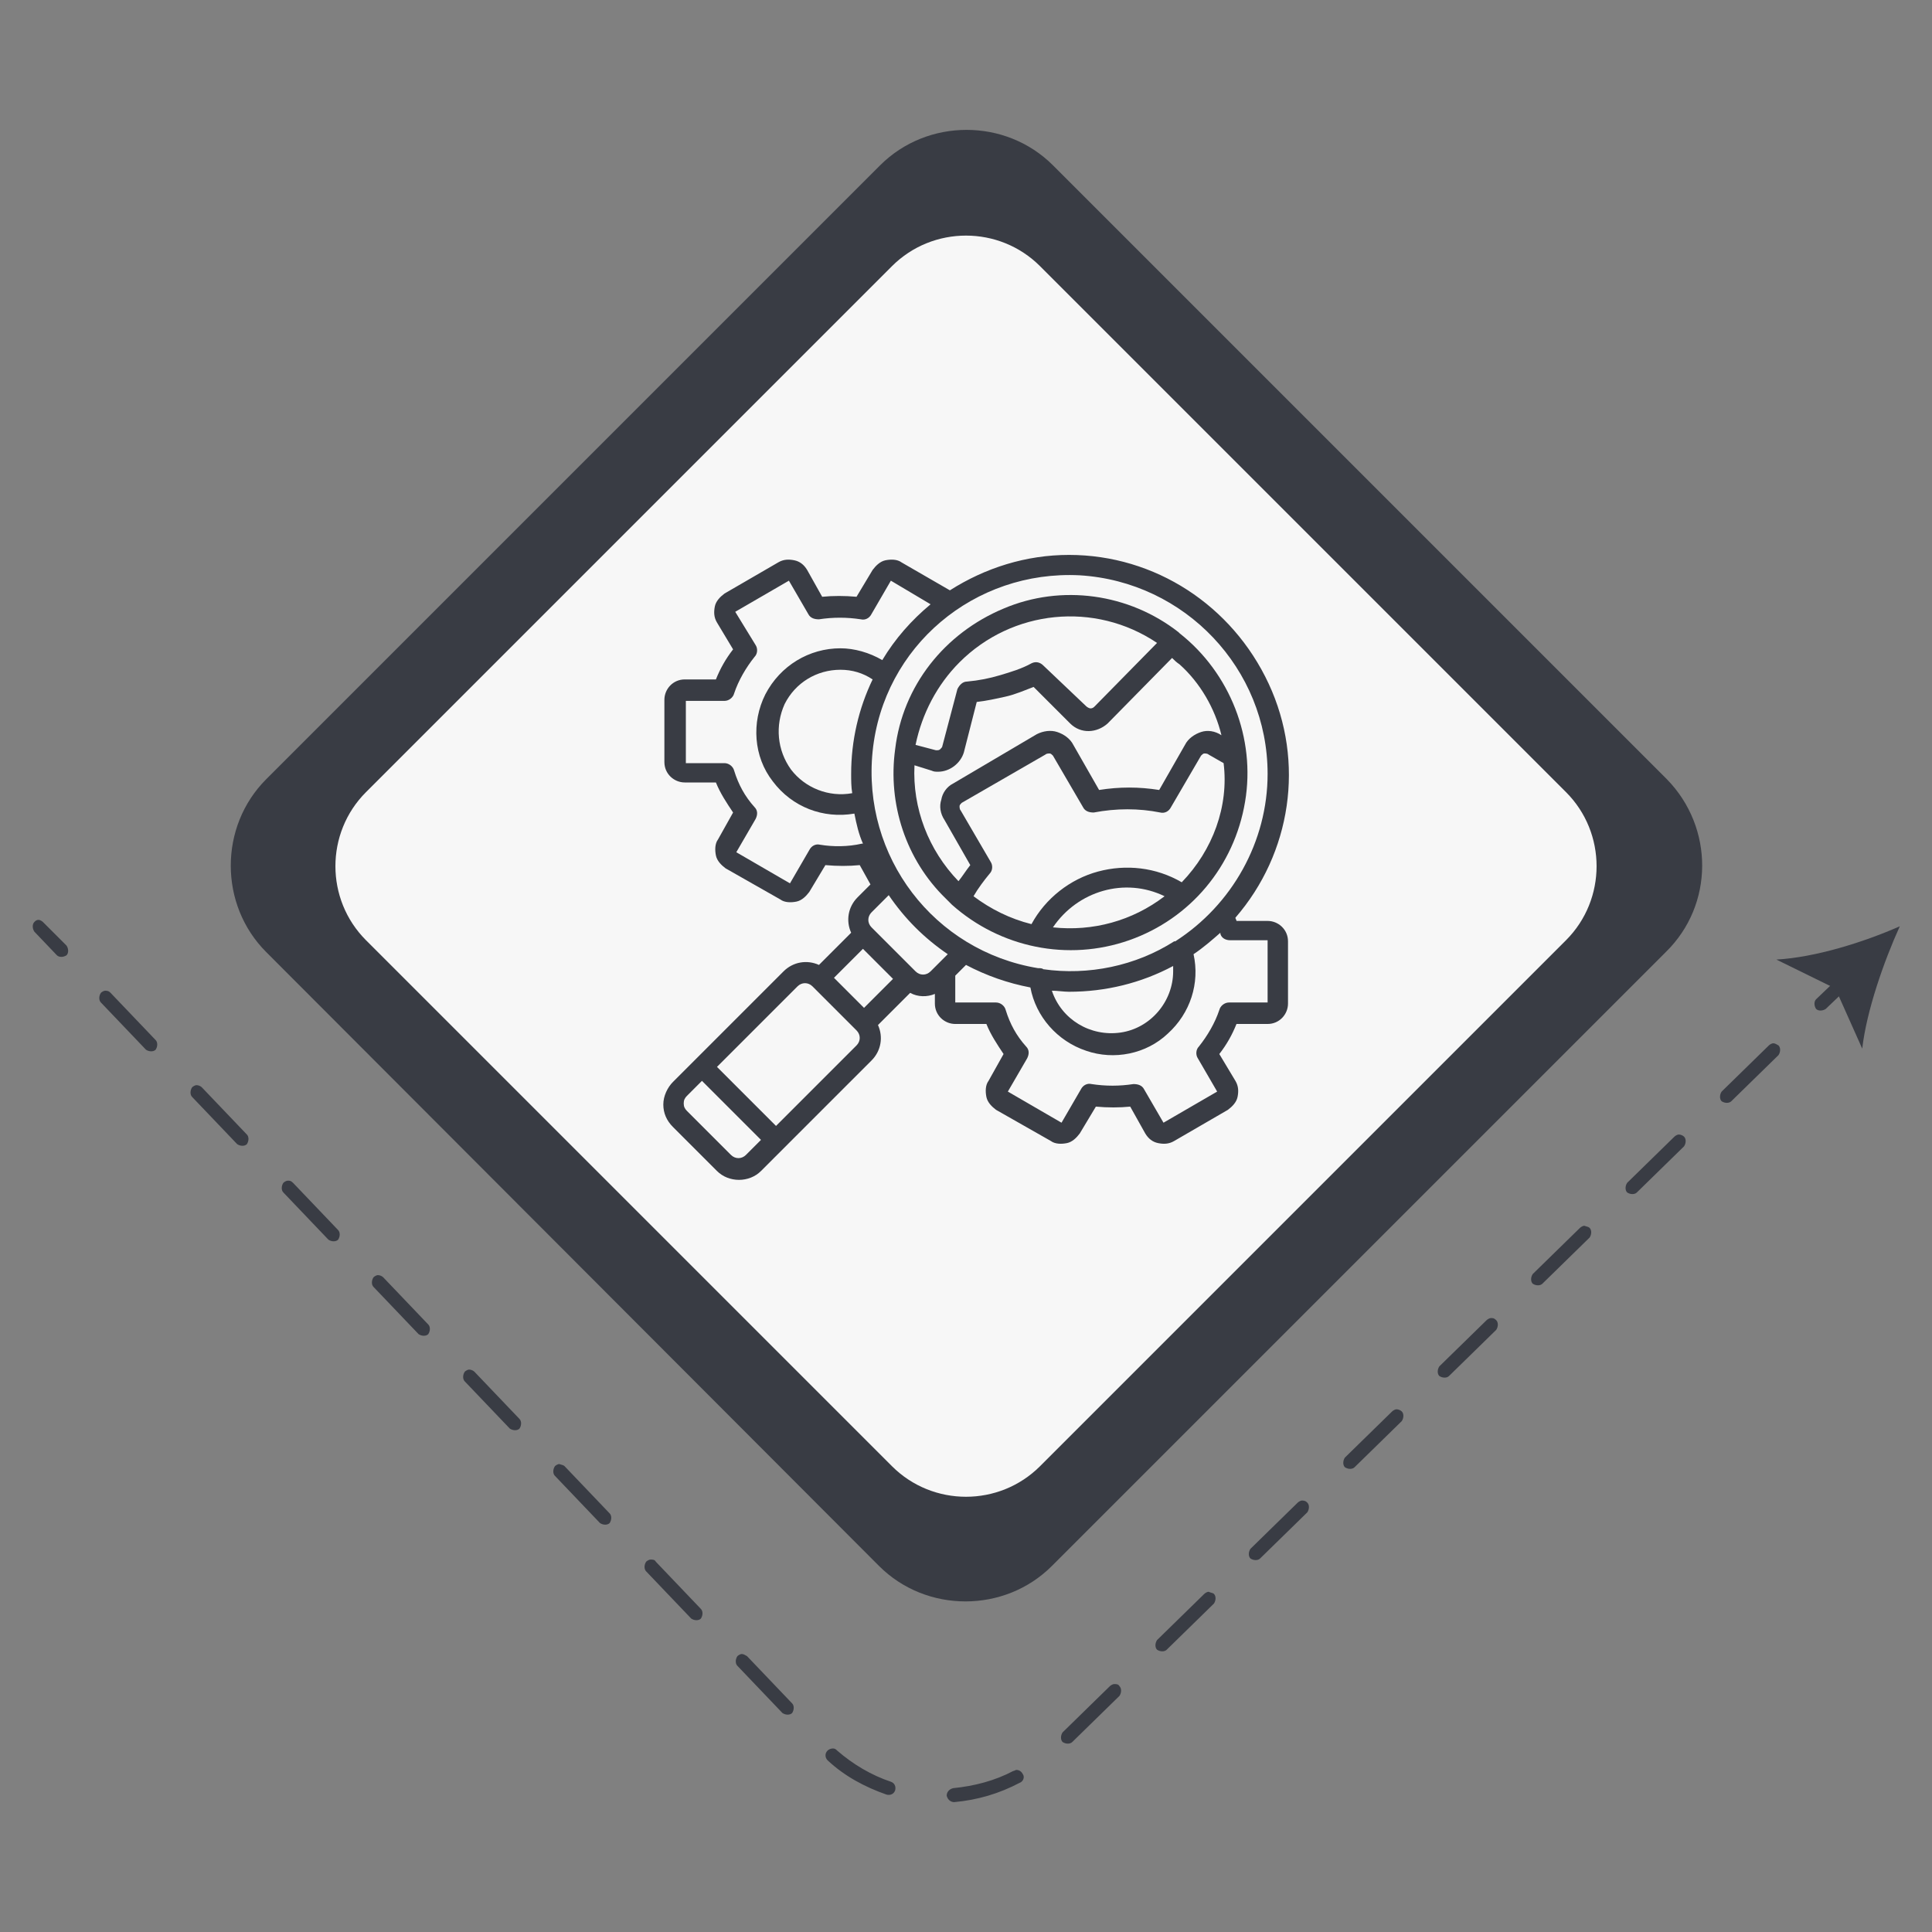 <svg xmlns="http://www.w3.org/2000/svg" xmlns:xlink="http://www.w3.org/1999/xlink" id="&#x56FE;&#x5C42;_1" x="0px" y="0px" viewBox="0 0 180 180" style="enable-background:new 0 0 180 180;" xml:space="preserve">
<rect x="0" y="0" width="180" height="180" fill="#808080" stroke="none"/>
<style type="text/css">
	.st0{fill:#393C44;}
	.st1{fill:#F7F7F7;}
</style>
<g>
	<g>
		<path class="st0" d="M155.2,88.7l-57.2,57.2c-4.4,4.4-11.7,4.4-16.1,0L24.8,88.7c-4.4-4.4-4.4-11.7,0-16.1l57.2-57.2    c4.4-4.4,11.7-4.4,16.1,0l57.2,57.2C159.7,77.1,159.7,84.3,155.2,88.7z"></path>
	</g>
</g>
<g>
	<g>
		<path class="st1" d="M145.9,87.6l-49,49c-3.8,3.8-10,3.8-13.8,0l-49-49c-3.8-3.8-3.8-10,0-13.8l49-49c3.8-3.8,10-3.8,13.8,0l49,49    C149.7,77.6,149.7,83.8,145.9,87.6z"></path>
	</g>
</g>
<g>
	<g>
		<path class="st0" d="M3.6,85.7c-0.2,0-0.3,0.1-0.4,0.2c-0.2,0.2-0.2,0.6,0,0.9l2.1,2.2c0.2,0.2,0.6,0.2,0.9,0    c0.2-0.2,0.2-0.6,0-0.9L4,85.9C3.9,85.8,3.7,85.7,3.6,85.7z"></path>
	</g>
	<g>
		<path class="st0" d="M10.3,92.5l4.2,4.4c0.2,0.2,0.2,0.6,0,0.9c-0.2,0.2-0.6,0.2-0.9,0l-4.2-4.4c-0.2-0.2-0.2-0.6,0-0.9    c0.1-0.1,0.3-0.2,0.4-0.2C10.1,92.3,10.2,92.4,10.3,92.5z M165.7,97.4c0.2,0.2,0.2,0.6,0,0.9l-4.4,4.3c-0.2,0.2-0.6,0.2-0.9,0    c-0.2-0.2-0.2-0.6,0-0.9l4.4-4.3c0.1-0.1,0.3-0.2,0.4-0.2C165.4,97.2,165.5,97.3,165.7,97.4z M18.8,101.3l4.2,4.4    c0.2,0.2,0.2,0.6,0,0.9c-0.2,0.2-0.6,0.2-0.9,0l-4.2-4.4c-0.2-0.2-0.2-0.6,0-0.9c0.1-0.1,0.3-0.2,0.4-0.2    C18.5,101.1,18.7,101.2,18.8,101.3z M156.9,105.9c0.2,0.2,0.2,0.6,0,0.9l-4.4,4.3c-0.2,0.2-0.6,0.2-0.9,0c-0.2-0.2-0.2-0.6,0-0.9    l4.4-4.3c0.1-0.1,0.3-0.2,0.4-0.2C156.6,105.7,156.8,105.8,156.9,105.9z M27.3,110.2l4.2,4.4c0.2,0.2,0.2,0.6,0,0.9    c-0.2,0.2-0.6,0.2-0.9,0l-4.2-4.4c-0.2-0.2-0.2-0.6,0-0.9c0.1-0.1,0.3-0.2,0.4-0.2C27,110,27.1,110,27.3,110.2z M148.1,114.4    c0.2,0.2,0.2,0.6,0,0.9l-4.4,4.3c-0.2,0.2-0.6,0.2-0.9,0c-0.2-0.2-0.2-0.6,0-0.9l4.4-4.3c0.1-0.1,0.3-0.2,0.4-0.2    C147.9,114.3,148,114.3,148.1,114.4z M35.7,119l4.2,4.4c0.2,0.2,0.2,0.6,0,0.9c-0.2,0.2-0.6,0.2-0.9,0l-4.2-4.4    c-0.2-0.2-0.2-0.6,0-0.9c0.1-0.1,0.3-0.2,0.4-0.2C35.4,118.8,35.6,118.9,35.7,119z M139.4,123c0.2,0.2,0.2,0.6,0,0.9l-4.4,4.3    c-0.2,0.2-0.6,0.2-0.9,0c-0.2-0.2-0.2-0.6,0-0.9l4.4-4.3c0.1-0.1,0.3-0.2,0.4-0.2C139.1,122.8,139.2,122.8,139.4,123z M44.2,127.8    l4.2,4.4c0.2,0.2,0.2,0.6,0,0.9c-0.2,0.2-0.6,0.2-0.9,0l-4.2-4.4c-0.2-0.2-0.2-0.6,0-0.9c0.1-0.1,0.3-0.2,0.4-0.2    C43.9,127.6,44.1,127.7,44.2,127.8z M130.6,131.5c0.2,0.2,0.2,0.6,0,0.9l-4.4,4.3c-0.2,0.2-0.6,0.2-0.9,0c-0.2-0.2-0.2-0.6,0-0.9    l4.4-4.3c0.1-0.1,0.3-0.2,0.4-0.2C130.3,131.3,130.5,131.4,130.6,131.5z M52.6,136.6l4.2,4.4c0.2,0.2,0.2,0.6,0,0.9    c-0.2,0.2-0.6,0.2-0.9,0l-4.2-4.4c-0.2-0.2-0.2-0.6,0-0.9c0.1-0.1,0.3-0.2,0.4-0.2C52.4,136.5,52.5,136.5,52.6,136.6z M121.8,140    c0.2,0.2,0.2,0.6,0,0.9l-4.4,4.3c-0.2,0.2-0.6,0.2-0.9,0c-0.2-0.2-0.2-0.6,0-0.9l4.4-4.3c0.1-0.1,0.3-0.2,0.4-0.2    C121.6,139.8,121.7,139.9,121.8,140z M61.1,145.5l4.2,4.4c0.2,0.2,0.2,0.6,0,0.9c-0.2,0.2-0.6,0.2-0.9,0l-4.2-4.4    c-0.2-0.2-0.2-0.6,0-0.9c0.1-0.1,0.3-0.2,0.4-0.2C60.8,145.3,61,145.3,61.1,145.5z M113.1,148.5c0.2,0.2,0.2,0.6,0,0.9l-4.4,4.3    c-0.2,0.2-0.6,0.2-0.9,0c-0.2-0.2-0.2-0.6,0-0.9l4.4-4.3c0.1-0.1,0.3-0.2,0.4-0.2C112.8,148.4,113,148.4,113.1,148.5z M69.6,154.3    l4.2,4.4c0.2,0.2,0.2,0.6,0,0.9c-0.2,0.2-0.6,0.2-0.9,0l-4.2-4.4c-0.2-0.2-0.2-0.6,0-0.9c0.1-0.1,0.3-0.2,0.4-0.2    C69.3,154.1,69.4,154.2,69.6,154.3z M104.3,157.1c0.2,0.2,0.2,0.6,0,0.9l-4.4,4.3c-0.2,0.2-0.6,0.2-0.9,0c-0.2-0.2-0.2-0.6,0-0.9    l4.4-4.3c0.1-0.1,0.3-0.2,0.4-0.2C104,156.9,104.2,156.9,104.3,157.1z M78,163.1c1.5,1.3,3.2,2.3,5,2.9c0.3,0.1,0.5,0.4,0.4,0.8    c-0.1,0.3-0.4,0.5-0.8,0.4c-2-0.7-3.9-1.7-5.5-3.2c-0.2-0.2-0.3-0.6,0-0.9c0.1-0.1,0.3-0.2,0.5-0.2C77.8,162.9,77.9,163,78,163.1z     M95.3,165.3c0.2,0.3,0,0.7-0.3,0.8c-1.9,1-3.9,1.6-6.1,1.8c-0.3,0-0.6-0.2-0.7-0.6c0-0.3,0.2-0.6,0.6-0.7c2-0.2,3.9-0.7,5.6-1.6    c0.1,0,0.2-0.1,0.3-0.1C95,164.9,95.2,165.1,95.3,165.3z"></path>
	</g>
	<g>
		<path class="st0" d="M171.8,90.8c-0.2,0-0.3,0.1-0.4,0.2l-2.2,2.1c-0.2,0.2-0.2,0.6,0,0.9c0.2,0.2,0.6,0.2,0.9,0l2.2-2.1    c0.2-0.2,0.2-0.6,0-0.9C172.1,90.9,171.9,90.8,171.8,90.8z"></path>
	</g>
	<g>
		<g>
			<path class="st0" d="M177,86.3c-3.4,1.5-7.9,2.9-11.5,3.1l5.5,2.7l2.5,5.6C173.9,94.2,175.5,89.6,177,86.3z"></path>
		</g>
	</g>
</g>
<g>
	<path class="st0" d="M99.6,51.7c-4,0-7.8,1.2-11.1,3.3L84,52.4c-0.4-0.3-1-0.3-1.5-0.2c-0.5,0.1-0.9,0.5-1.2,0.9l-1.5,2.5   c-1.1-0.1-2.2-0.1-3.2,0l-1.4-2.5c-0.3-0.5-0.7-0.8-1.2-0.9c-0.5-0.1-1-0.1-1.5,0.2l-5,2.9c-0.4,0.3-0.8,0.7-0.9,1.2   c-0.1,0.5-0.1,1,0.2,1.5l1.5,2.5c-0.7,0.9-1.2,1.8-1.6,2.8h-2.9c-1.1,0-1.9,0.9-1.9,1.9v5.8c0,1.1,0.9,1.9,1.9,1.9h2.9   c0.4,1,1,1.9,1.6,2.8l-1.4,2.5c-0.3,0.4-0.3,1-0.2,1.5c0.1,0.5,0.5,0.9,0.9,1.2l5.1,2.9c0.4,0.3,1,0.3,1.5,0.2   c0.5-0.1,0.9-0.5,1.2-0.9l1.5-2.5c1.1,0.1,2.2,0.1,3.2,0l1,1.8l-1.2,1.2c-0.9,0.9-1.1,2.2-0.6,3.3l-3,3c-1.1-0.5-2.4-0.3-3.3,0.6   l-10.3,10.3c-0.5,0.5-0.9,1.3-0.9,2.1c0,0.8,0.3,1.5,0.9,2.1l4.1,4.1c1.1,1.1,3,1.1,4.1,0l10.3-10.3c0.9-0.9,1.1-2.2,0.6-3.3l3-3   c0.7,0.4,1.6,0.4,2.3,0.1v0.9c0,1.1,0.9,1.9,1.9,1.9h2.9c0.4,1,1,1.9,1.6,2.8l-1.4,2.5c-0.3,0.4-0.3,1-0.2,1.5   c0.1,0.5,0.5,0.9,0.9,1.2l5.1,2.9c0.4,0.3,1,0.3,1.5,0.2c0.5-0.1,0.9-0.5,1.2-0.9l1.5-2.5c1.1,0.1,2.2,0.1,3.2,0l1.4,2.5   c0.3,0.5,0.7,0.8,1.2,0.9c0.5,0.1,1,0.1,1.5-0.2l5-2.9c0.4-0.3,0.8-0.7,0.9-1.2s0.1-1-0.2-1.5l-1.5-2.5c0.7-0.9,1.2-1.8,1.6-2.8   h2.9c1.1,0,1.9-0.9,1.9-1.9v-5.8c0-1.1-0.9-1.9-1.9-1.9h-2.9c0-0.1-0.1-0.2-0.1-0.3c5.2-6,6.5-14.5,3.1-21.8S107.6,51.7,99.6,51.7z    M118.1,72.1c0,6.3-3.3,12.2-8.6,15.6c0,0,0,0-0.1,0c-3.6,2.3-8,3.2-12.2,2.6c-0.1-0.1-0.3-0.1-0.5-0.1c0,0,0,0,0,0   C87,88.6,80.3,79.8,81.3,70s9.5-16.9,19.3-16.4C110.4,54.2,118.1,62.3,118.1,72.1z M109.3,90.5c0,2.8-2.1,5.3-4.9,5.7   S98.9,95,98,92.3c0.5,0,1.1,0.1,1.6,0.1c3.4,0,6.7-0.8,9.7-2.4C109.3,90.1,109.3,90.3,109.3,90.5z M79.3,72.1c0,0.6,0,1.2,0.1,1.8   c-2.2,0.4-4.4-0.5-5.7-2.2c-1.3-1.8-1.5-4.1-0.6-6.1c1-2,3-3.2,5.2-3.2c1.1,0,2.1,0.3,3,0.9C80,66,79.3,69,79.3,72.1z M76.4,78.7   c-0.4-0.1-0.8,0.1-1,0.5l-1.8,3.1l-5-2.9l1.8-3.1c0.2-0.4,0.2-0.8-0.1-1.1c-0.9-1-1.5-2.1-1.9-3.4c-0.1-0.4-0.5-0.7-0.9-0.7h-3.6   v-5.8h3.6c0.4,0,0.8-0.3,0.9-0.7c0.4-1.2,1.1-2.4,1.9-3.4c0.3-0.3,0.3-0.8,0.1-1.1L68.5,57l5-2.9l1.8,3.1c0.2,0.4,0.6,0.5,1,0.5   c1.3-0.2,2.6-0.2,3.9,0c0.4,0.1,0.8-0.1,1-0.5l1.8-3.1l3.7,2.2c-1.8,1.5-3.3,3.2-4.5,5.2c-1.2-0.7-2.6-1.1-3.9-1.1   c-2.9,0-5.6,1.6-7,4.3c-1.3,2.6-1.1,5.8,0.7,8.1c1.8,2.4,4.7,3.5,7.6,3c0.2,1,0.4,1.9,0.8,2.8c0,0-0.1,0-0.1,0   C79,78.9,77.6,78.9,76.4,78.7L76.4,78.7z M83.2,91.2l-2.7,2.7l-1.4-1.4l-1.4-1.4l2.7-2.7l0.1,0.1L83.2,91.2z M69.5,107.6   c-0.4,0.4-1,0.4-1.4,0l-4.1-4.1c-0.2-0.2-0.3-0.4-0.3-0.7c0-0.3,0.1-0.5,0.3-0.7l1.4-1.4l5.5,5.5L69.5,107.6z M79.8,97.4l-7.5,7.5   l-5.5-5.5l7.5-7.5c0.4-0.4,1-0.4,1.4,0l4.1,4.1C80.2,96.4,80.2,97,79.8,97.4z M85.3,90.5L85.3,90.5l-3.4-3.4l-0.7-0.7   c-0.4-0.4-0.4-1,0-1.4l1.6-1.6c1.5,2.2,3.3,4,5.5,5.5l-1.6,1.6C86.3,90.9,85.7,90.9,85.3,90.5L85.3,90.5z M118.1,87.6v5.8h-3.6   c-0.4,0-0.8,0.3-0.9,0.7c-0.4,1.2-1.1,2.4-1.9,3.4c-0.3,0.3-0.3,0.8-0.1,1.1l1.8,3.1l-5,2.9l-1.8-3.1c-0.2-0.4-0.6-0.5-1-0.5   c-1.3,0.2-2.6,0.2-3.9,0c-0.4-0.1-0.8,0.1-1,0.5l-1.8,3.1l-5-2.9l1.8-3.1c0.2-0.4,0.2-0.8-0.1-1.1c-0.9-1-1.5-2.1-1.9-3.4   c-0.1-0.4-0.5-0.7-0.9-0.7H89v-2.5l1-1c1.9,1,3.9,1.7,6,2.1c0.5,2.7,2.5,5,5.2,5.9c2.6,0.9,5.6,0.3,7.6-1.6c2.1-1.9,3-4.7,2.4-7.4   c0.9-0.6,1.7-1.3,2.5-2c0,0,0,0,0,0.1c0.1,0.4,0.5,0.6,0.9,0.6H118.1z"></path>
	<path class="st0" d="M83.4,69.8C83.4,69.8,83.4,69.8,83.4,69.8c-0.7,5.1,1,10.3,4.7,13.9c0.2,0.2,0.4,0.4,0.6,0.6c0,0,0,0,0,0   c4.5,4,10.8,5.3,16.5,3.3c5.7-2,9.8-6.9,10.8-12.9c1-5.9-1.4-12-6.1-15.7c0,0-0.1-0.1-0.1-0.1c-4.6-3.6-10.9-4.5-16.3-2.2   C88,59,84.1,63.9,83.4,69.8L83.4,69.8z M98.1,86.4c2.3-3.4,6.7-4.7,10.4-2.9C105.5,85.8,101.8,86.8,98.1,86.4z M110.1,82.2   c-2.4-1.4-5.2-1.7-7.8-1c-2.6,0.7-4.9,2.5-6.2,4.9c-2-0.5-3.8-1.4-5.4-2.6c0.4-0.7,1-1.5,1.5-2.1c0.3-0.3,0.3-0.8,0.1-1.1l-2.8-4.8   c-0.1-0.1-0.1-0.3-0.1-0.4c0-0.1,0.1-0.2,0.2-0.3l7.8-4.5c0.1-0.1,0.3-0.1,0.4-0.1c0.1,0,0.2,0.1,0.3,0.2l2.8,4.8   c0.2,0.4,0.6,0.5,1,0.5c2.1-0.4,4.2-0.4,6.2,0c0.4,0.1,0.8-0.1,1-0.5l2.8-4.8c0.1-0.1,0.2-0.2,0.3-0.2c0.1,0,0.3,0,0.4,0.1l1.4,0.8   C114.5,75.1,113,79.2,110.1,82.2L110.1,82.2z M113.8,68.5L113.8,68.5c-0.6-0.4-1.3-0.5-1.9-0.3c-0.6,0.2-1.2,0.6-1.5,1.2l-2.4,4.2   c-1.9-0.3-3.7-0.3-5.6,0l-2.4-4.2c-0.3-0.6-0.9-1-1.5-1.2c-0.6-0.2-1.3-0.1-1.9,0.2L88.8,73c-0.6,0.3-1,0.9-1.1,1.5   c-0.2,0.6-0.1,1.3,0.3,1.9l2.4,4.2c-0.4,0.5-0.7,1-1.1,1.5c-2.8-2.9-4.3-6.8-4.1-10.8l1.6,0.5c0.2,0.1,0.4,0.1,0.6,0.1   c1.1,0,2.1-0.8,2.4-1.8l1.2-4.7c0.9-0.1,1.8-0.3,2.7-0.5c0.9-0.2,1.8-0.6,2.6-0.9l3.4,3.4c1,1,2.5,0.9,3.5,0l6-6.1   c0.2,0.2,0.4,0.4,0.7,0.6C111.8,63.6,113.2,66,113.8,68.5z M89.4,61.7c4.9-4.9,12.6-5.7,18.4-1.8l-5.8,5.9   c-0.1,0.1-0.2,0.2-0.4,0.2c-0.1,0-0.3-0.1-0.4-0.2L97.2,62c-0.3-0.3-0.7-0.4-1.1-0.2c-0.9,0.5-1.9,0.8-2.9,1.1   c-1,0.3-2,0.5-3.1,0.6c-0.4,0-0.7,0.3-0.9,0.7l-1.4,5.3c0,0.1-0.1,0.2-0.2,0.3c-0.1,0.1-0.2,0.1-0.4,0.1l-1.9-0.5   C85.9,66.5,87.3,63.8,89.4,61.7z"></path>
</g>
</svg>